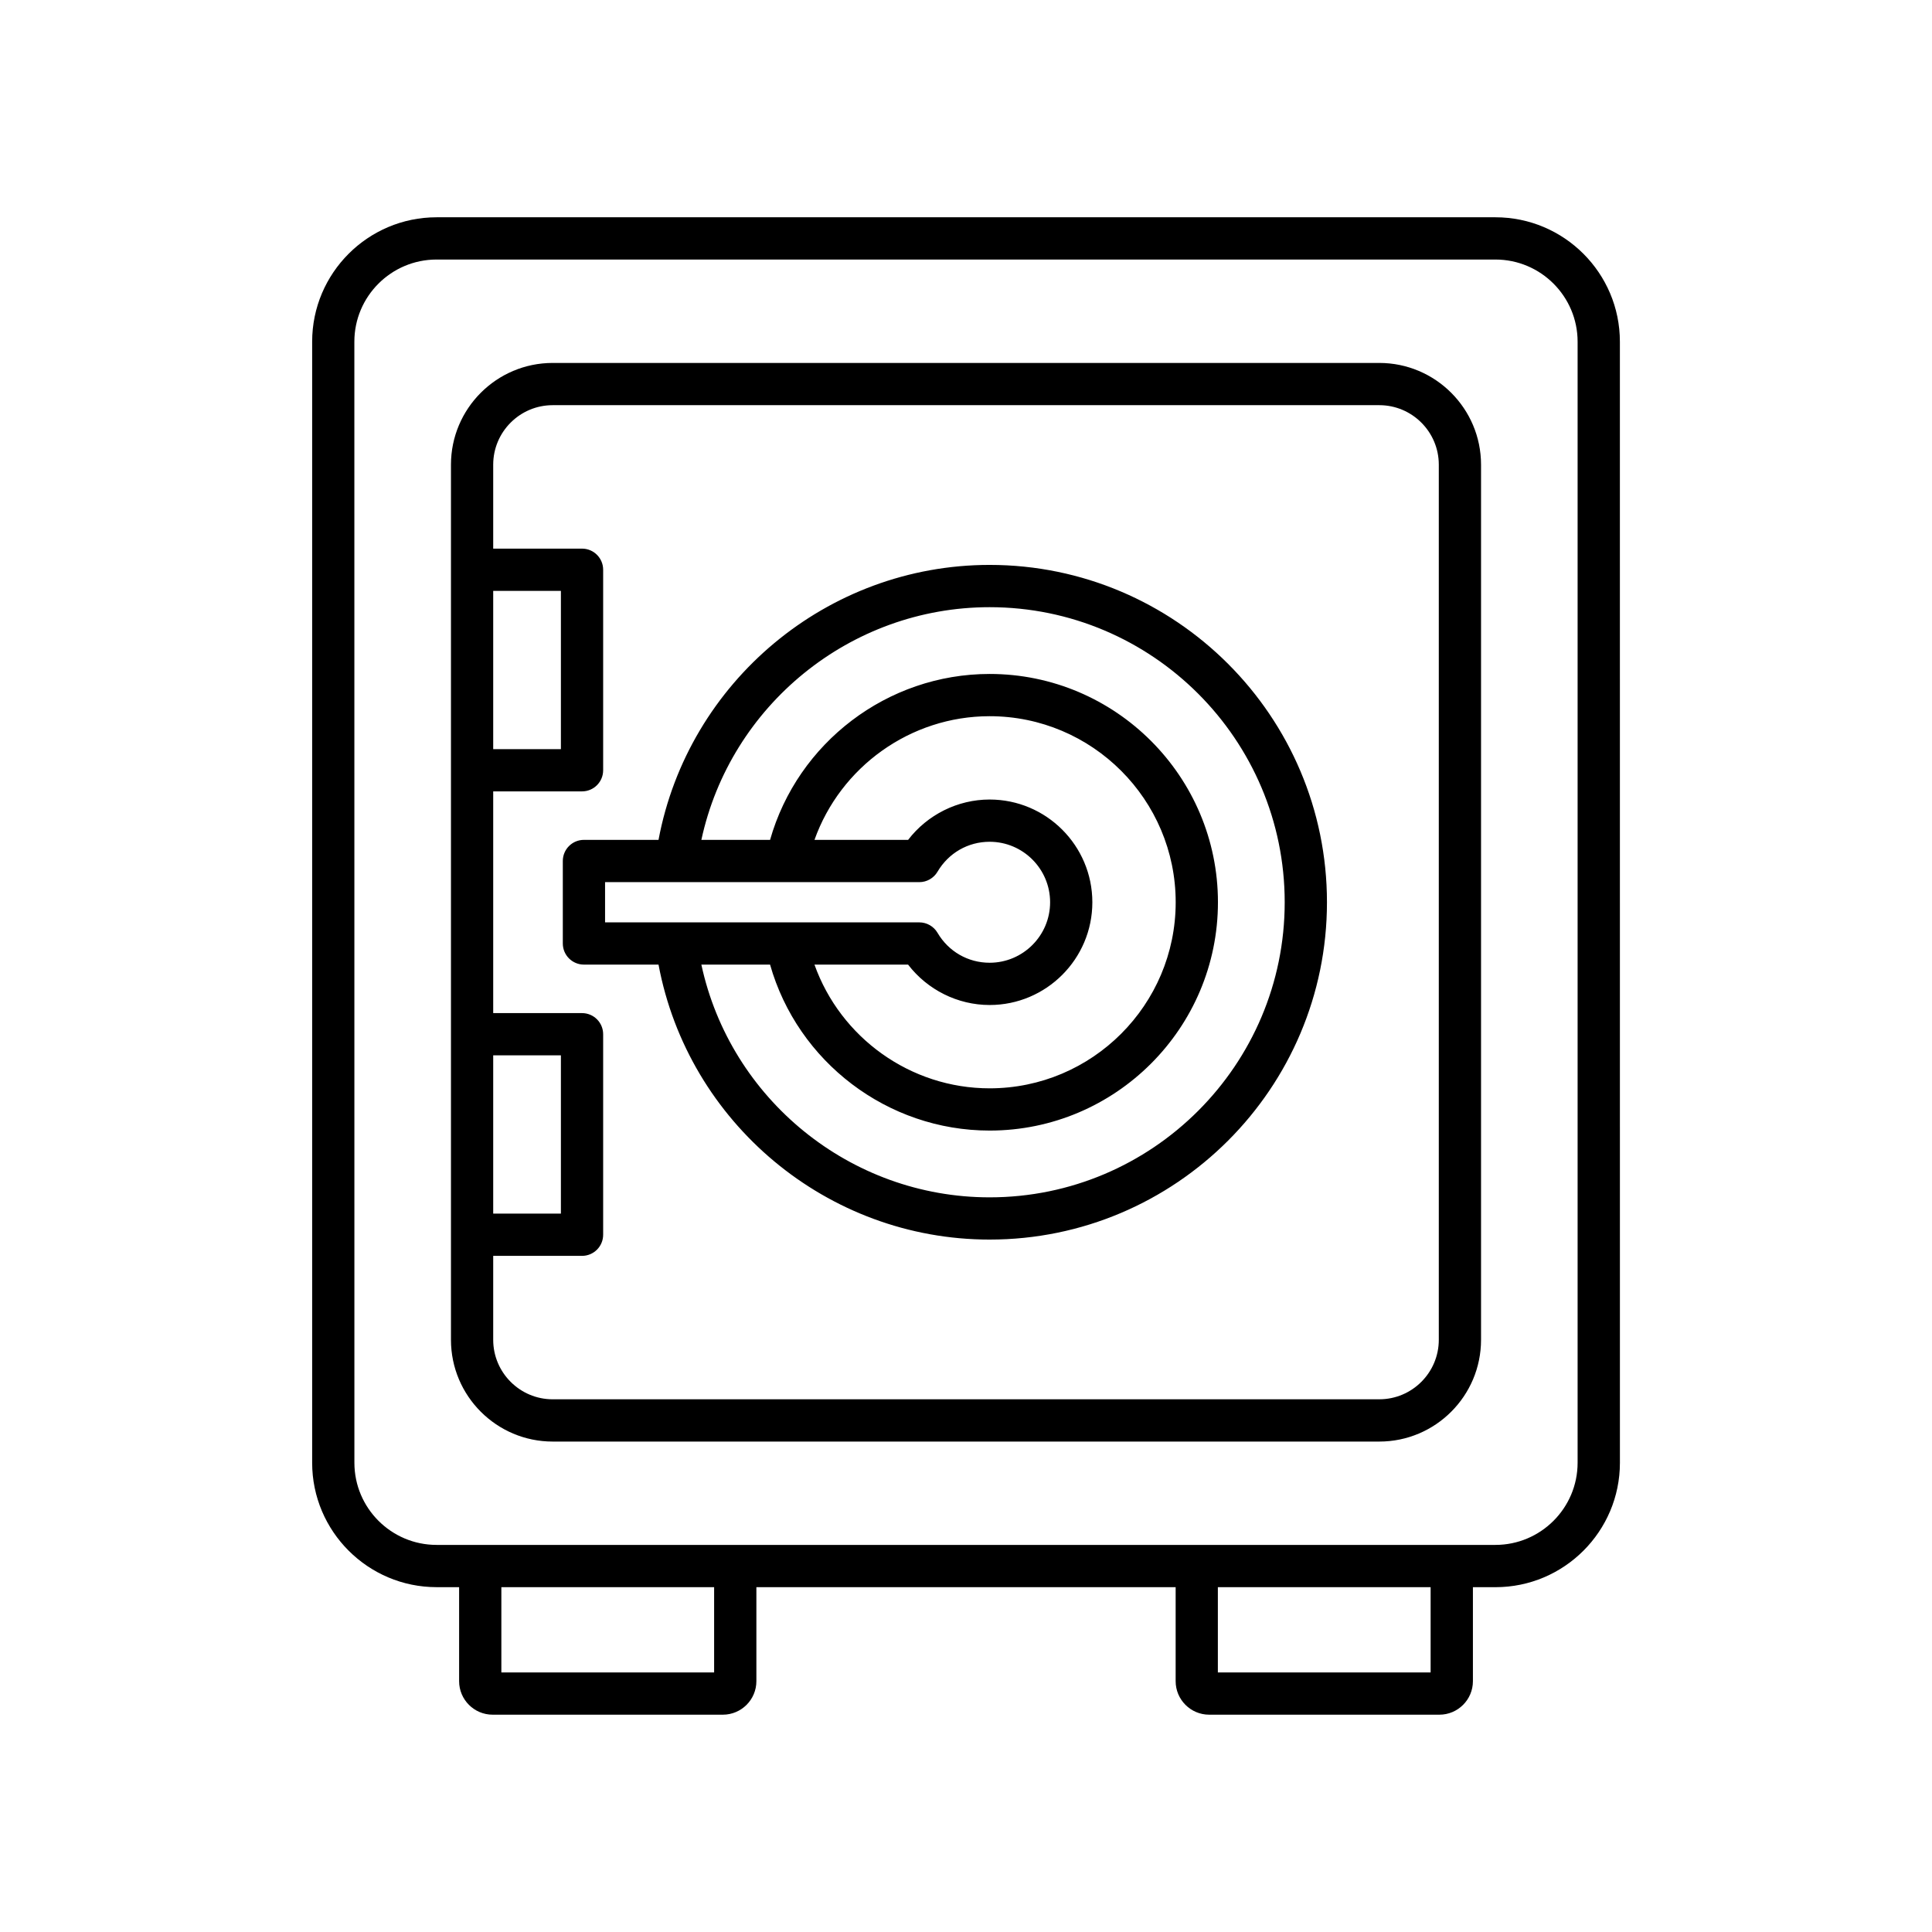 <?xml version="1.0" encoding="UTF-8"?>
<!-- Uploaded to: SVG Repo, www.svgrepo.com, Generator: SVG Repo Mixer Tools -->
<svg fill="#000000" width="800px" height="800px" version="1.1" viewBox="144 144 512 512" xmlns="http://www.w3.org/2000/svg">
 <g>
  <path d="m259.69 564.62h5.981v24.91c0 4.898 3.984 8.879 8.879 8.879h61.02c4.894 0 8.879-3.984 8.879-8.879v-24.91h111.11v24.91c0 4.898 3.984 8.879 8.879 8.879h61.02c4.894 0 8.879-3.984 8.879-8.879v-24.91h5.981c18.184 0 32.977-14.789 32.977-32.969l-0.008-297.1c0-18.18-14.793-32.969-32.977-32.969h-280.61c-18.184 0-32.977 14.789-32.977 32.969v297.09c0 18.18 14.793 32.973 32.977 32.973zm73.559 22.594h-56.383v-22.598h56.383zm189.88 0h-56.383v-22.598h56.383zm-285.22-352.66c0-12.004 9.77-21.773 21.777-21.773h280.62c12.012 0 21.777 9.77 21.777 21.773v297.09c0 12.004-9.77 21.773-21.777 21.773h-280.61c-12.012 0-21.777-9.77-21.777-21.773z"/>
  <path d="m290.47 526.03h219.06c14.871 0 26.961-12.098 26.961-26.969v-231.91c0-14.871-12.094-26.969-26.961-26.969h-219.06c-14.871 0-26.961 12.098-26.961 26.969v231.91c0 14.871 12.09 26.969 26.961 26.969zm-15.766-225.44h17.941v41.941h-17.941zm0 123.09h17.941v41.941h-17.941zm0 53.137h23.539c3.094 0 5.598-2.508 5.598-5.598v-53.137c0-3.09-2.504-5.598-5.598-5.598h-23.539v-58.758h23.539c3.094 0 5.598-2.508 5.598-5.598v-53.137c0-3.09-2.504-5.598-5.598-5.598h-23.539v-22.246c0-8.699 7.074-15.77 15.766-15.77h219.06c8.691 0 15.766 7.074 15.766 15.77v231.91c0 8.699-7.074 15.77-15.766 15.77l-219.06 0.004c-8.691 0-15.766-7.074-15.766-15.77z"/>
  <path d="m406.26 472.5c49.293 0 89.398-40.102 89.398-89.395 0-49.293-40.105-89.398-89.398-89.398-43.074 0-79.898 31.008-87.746 72.867h-19.766c-3.094 0-5.598 2.508-5.598 5.598v21.859c0 3.09 2.504 5.598 5.598 5.598h19.766c7.848 41.863 44.672 72.871 87.746 72.871zm0-167.59c43.121 0 78.199 35.078 78.199 78.199 0 43.117-35.078 78.199-78.199 78.199-36.973 0-68.727-26.102-76.391-61.672h18.207c7.305 25.734 31.059 43.977 58.188 43.977 33.363 0 60.504-27.141 60.504-60.504 0-33.363-27.141-60.504-60.504-60.504-27.129 0-50.883 18.242-58.188 43.977h-18.207c7.664-35.57 39.418-61.672 76.391-61.672zm0 50.973c-8.48 0-16.488 4.027-21.605 10.699h-24.812c6.891-19.336 25.402-32.781 46.418-32.781 27.191 0 49.309 22.121 49.309 49.309s-22.117 49.309-49.309 49.309c-21.016 0-39.523-13.445-46.418-32.781h24.812c5.117 6.668 13.125 10.699 21.605 10.699 15.012 0 27.223-12.211 27.223-27.223 0-15.016-12.211-27.23-27.223-27.23zm-101.91 21.895h83.273c1.984 0 3.82-1.051 4.828-2.762 2.926-4.969 8.086-7.938 13.812-7.938 8.84 0 16.027 7.191 16.027 16.031 0 8.836-7.188 16.027-16.027 16.027-5.731 0-10.891-2.969-13.812-7.938-1.008-1.711-2.844-2.762-4.828-2.762l-83.273 0.004z"/>
 </g>
</svg>